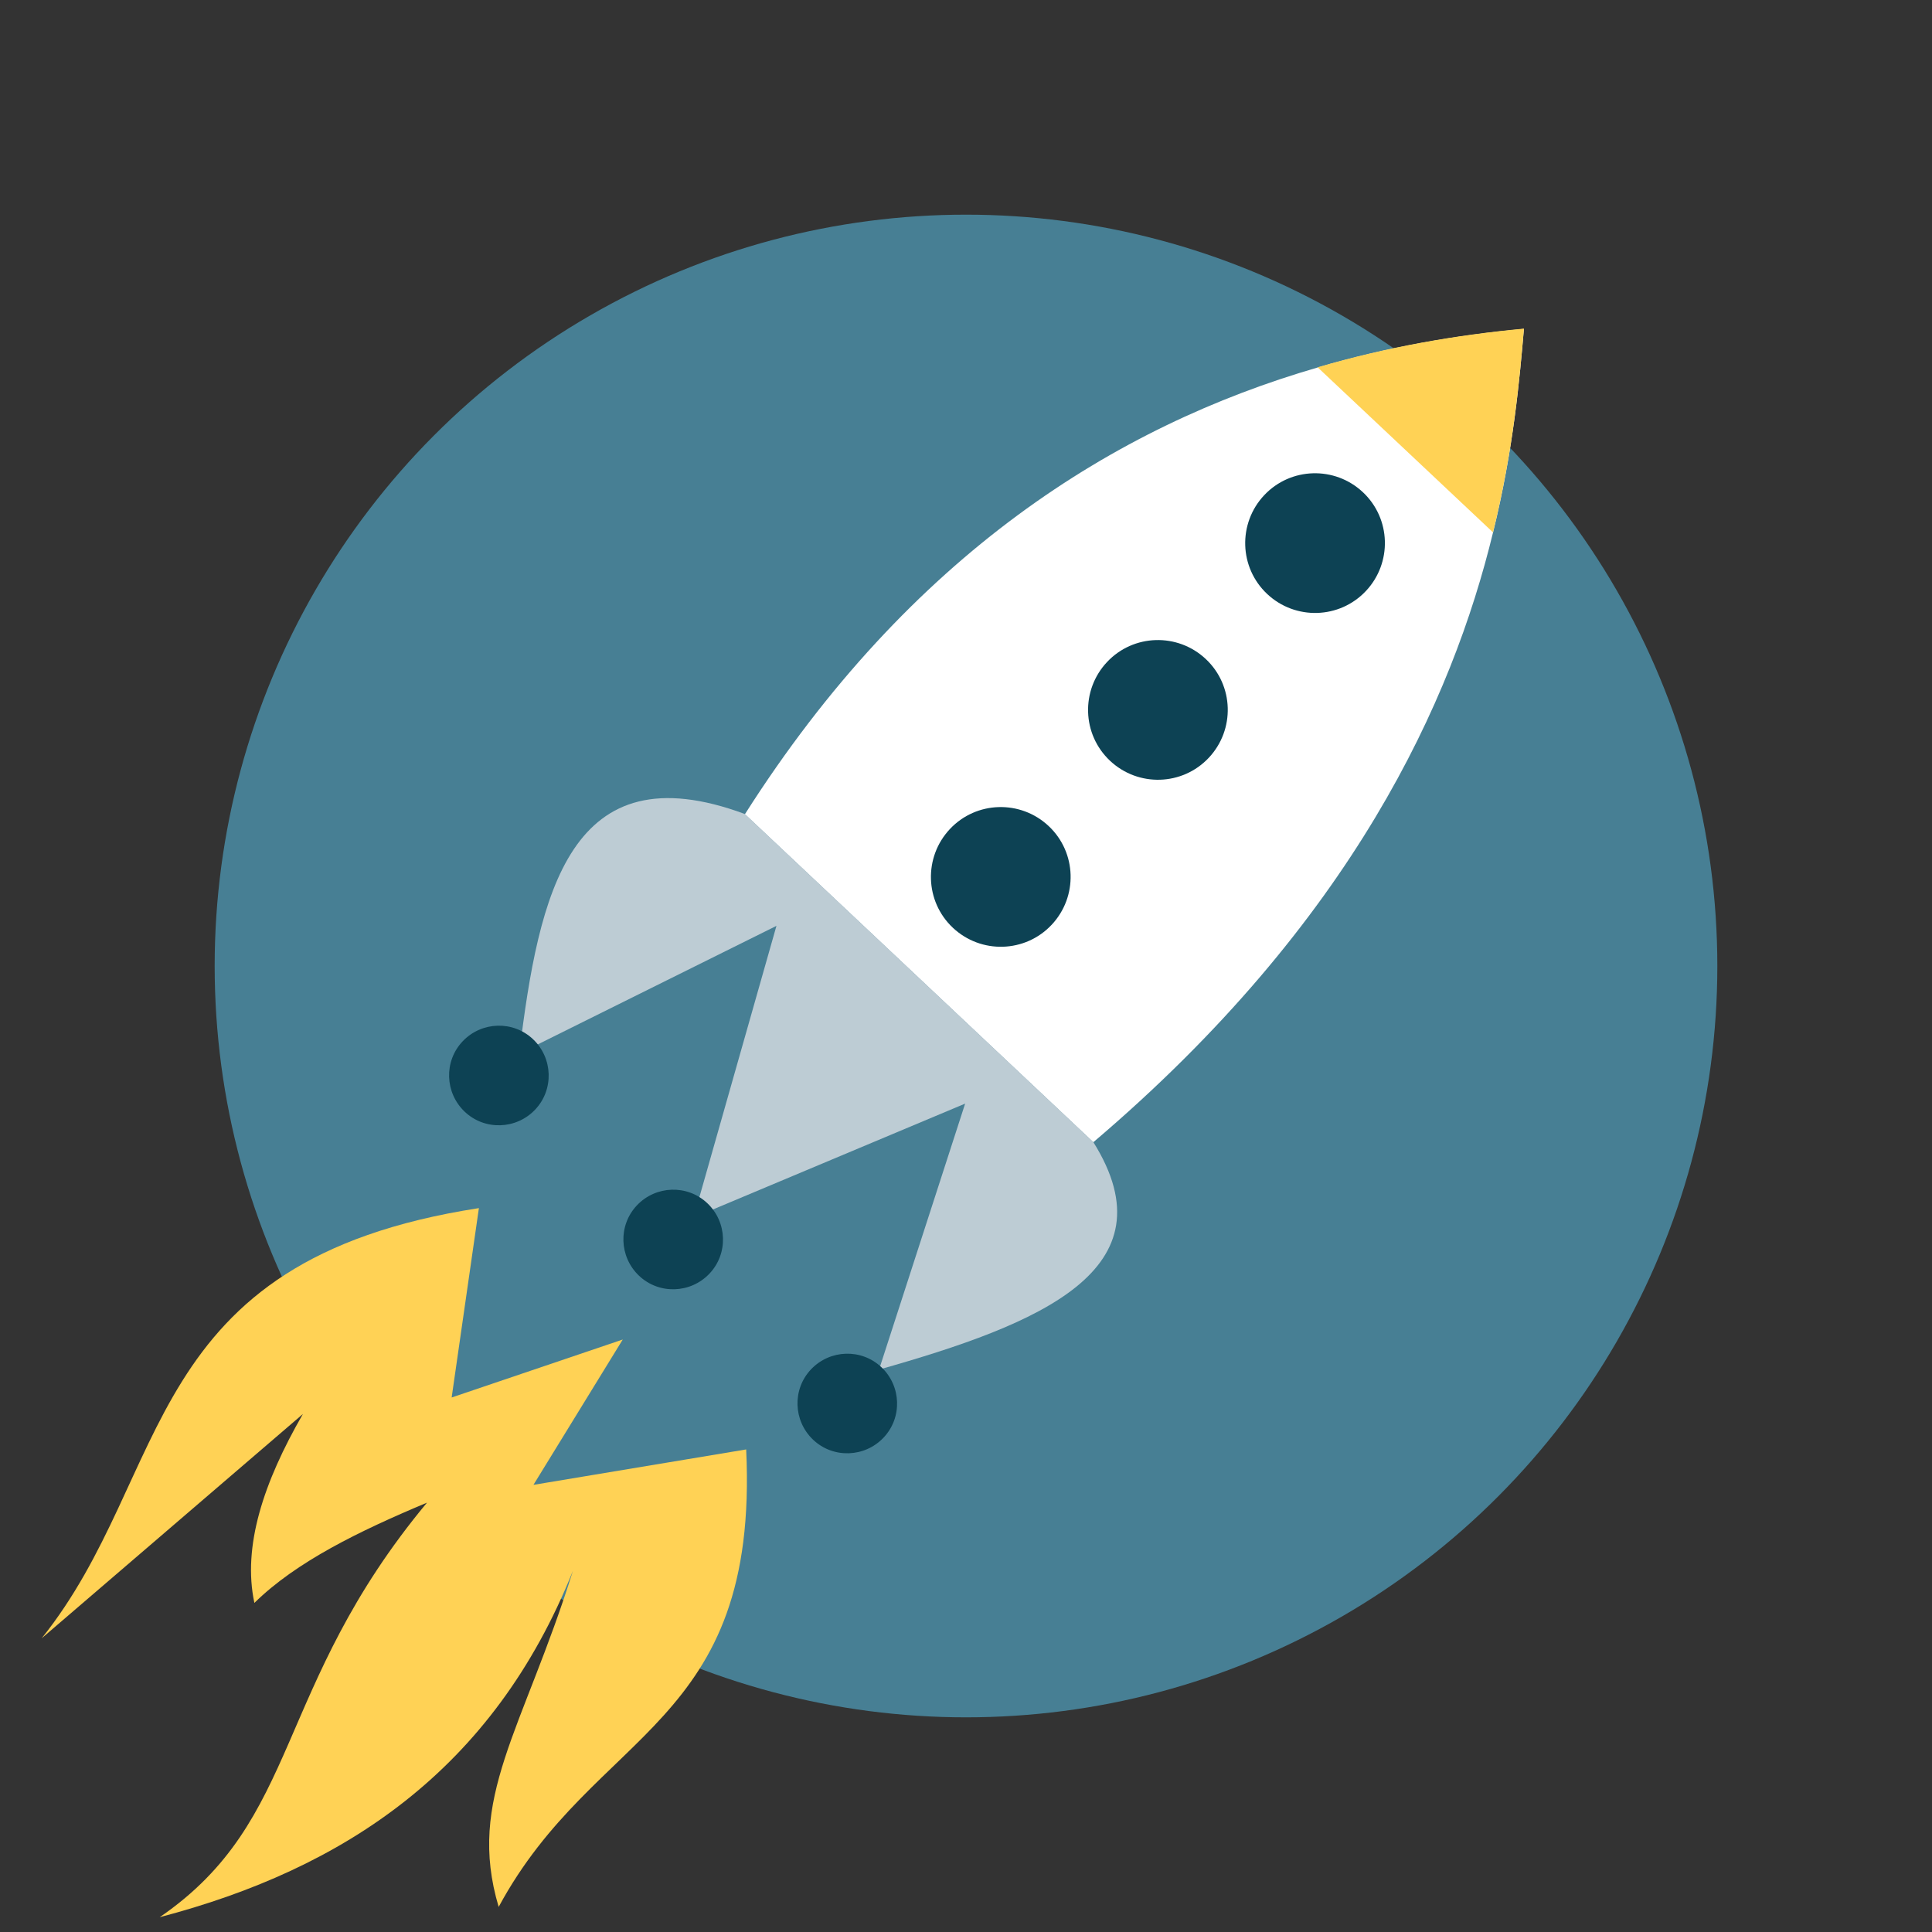 <svg xmlns="http://www.w3.org/2000/svg" viewBox="0 0 90 90"><rect x="0" y="0" width="90" height="90" fill="#333333" stroke="none"/><defs><style>.cls-1{fill:#fff;}.cls-2{fill:#ffd255;}.cls-3{fill:#bdccd4;}.cls-4{fill:#0d4254;}.cls-5{fill:#477f94;}</style></defs><g id="Calque_2"><circle class="cls-5" cx="45" cy="45" r="35"></circle></g><g id="Calque_1"><g><g><path class="cls-1" d="M50.93,53.21l-16.23-15.28c7.71-12.12,17.27-18.08,26.68-20.81,3.24-.95,6.47-1.51,9.61-1.8-.2,2.31-.48,5.59-1.44,9.49-1.89,7.78-6.5,18.1-18.62,28.4Z"></path><g><path class="cls-4" d="M48.99,43.08c-1.23,1.31-3.29,1.37-4.6,.14-1.31-1.23-1.37-3.29-.14-4.6,1.23-1.31,3.29-1.37,4.6-.14,1.31,1.23,1.37,3.29,.14,4.6Z"></path><path class="cls-4" d="M56.31,35.3c-1.23,1.31-3.29,1.37-4.6,.14-1.31-1.23-1.37-3.29-.14-4.6,1.23-1.31,3.29-1.37,4.6-.14,1.31,1.23,1.37,3.29,.14,4.6Z"></path><path class="cls-4" d="M63.63,27.53c-1.23,1.31-3.29,1.37-4.6,.14-1.31-1.23-1.37-3.29-.14-4.6,1.23-1.31,3.29-1.37,4.6-.14,1.31,1.23,1.37,3.29,.14,4.6Z"></path></g><path class="cls-3" d="M34.7,37.92l16.23,15.28c3.73,5.96-2.52,8.49-9.98,10.6l4.01-12.39-12.65,5.31,3.86-13.59-11.98,5.95c.91-7.48,2.36-14.18,10.51-11.16Z"></path><g><path class="cls-4" d="M24.93,51.69c-.88,.93-2.35,.98-3.28,.1-.93-.88-.98-2.35-.1-3.28,.88-.93,2.35-.98,3.28-.1,.93,.88,.98,2.35,.1,3.28Z"></path><path class="cls-4" d="M33.05,59.33c-.88,.93-2.35,.98-3.28,.1-.93-.88-.98-2.35-.1-3.28s2.35-.98,3.28-.1c.93,.88,.98,2.35,.1,3.28Z"></path><path class="cls-4" d="M41.16,66.97c-.88,.93-2.35,.98-3.28,.1-.93-.88-.98-2.35-.1-3.28,.88-.93,2.35-.98,3.28-.1,.93,.88,.98,2.35,.1,3.28Z"></path></g><path class="cls-2" d="M69.55,24.8l-8.17-7.69c3.24-.95,6.47-1.51,9.61-1.8-.2,2.31-.48,5.59-1.44,9.49Z"></path></g><path class="cls-2" d="M22.3,56.28c-15.85,2.45-14.2,12.36-20.36,20.04l12.17-10.45c-1.84,3.19-2.82,6.17-2.26,8.8,1.95-1.92,4.89-3.35,8.04-4.67-7.18,8.64-5.83,14.77-12.45,19.31,8.58-2.25,15.54-6.84,19.25-16.14-2.33,7.45-4.97,10.6-3.46,15.66,4.51-8.35,12.14-8.32,11.53-21.31l-9.91,1.65,4.16-6.77-7.97,2.7,1.27-8.83Z"></path></g></g></svg>
